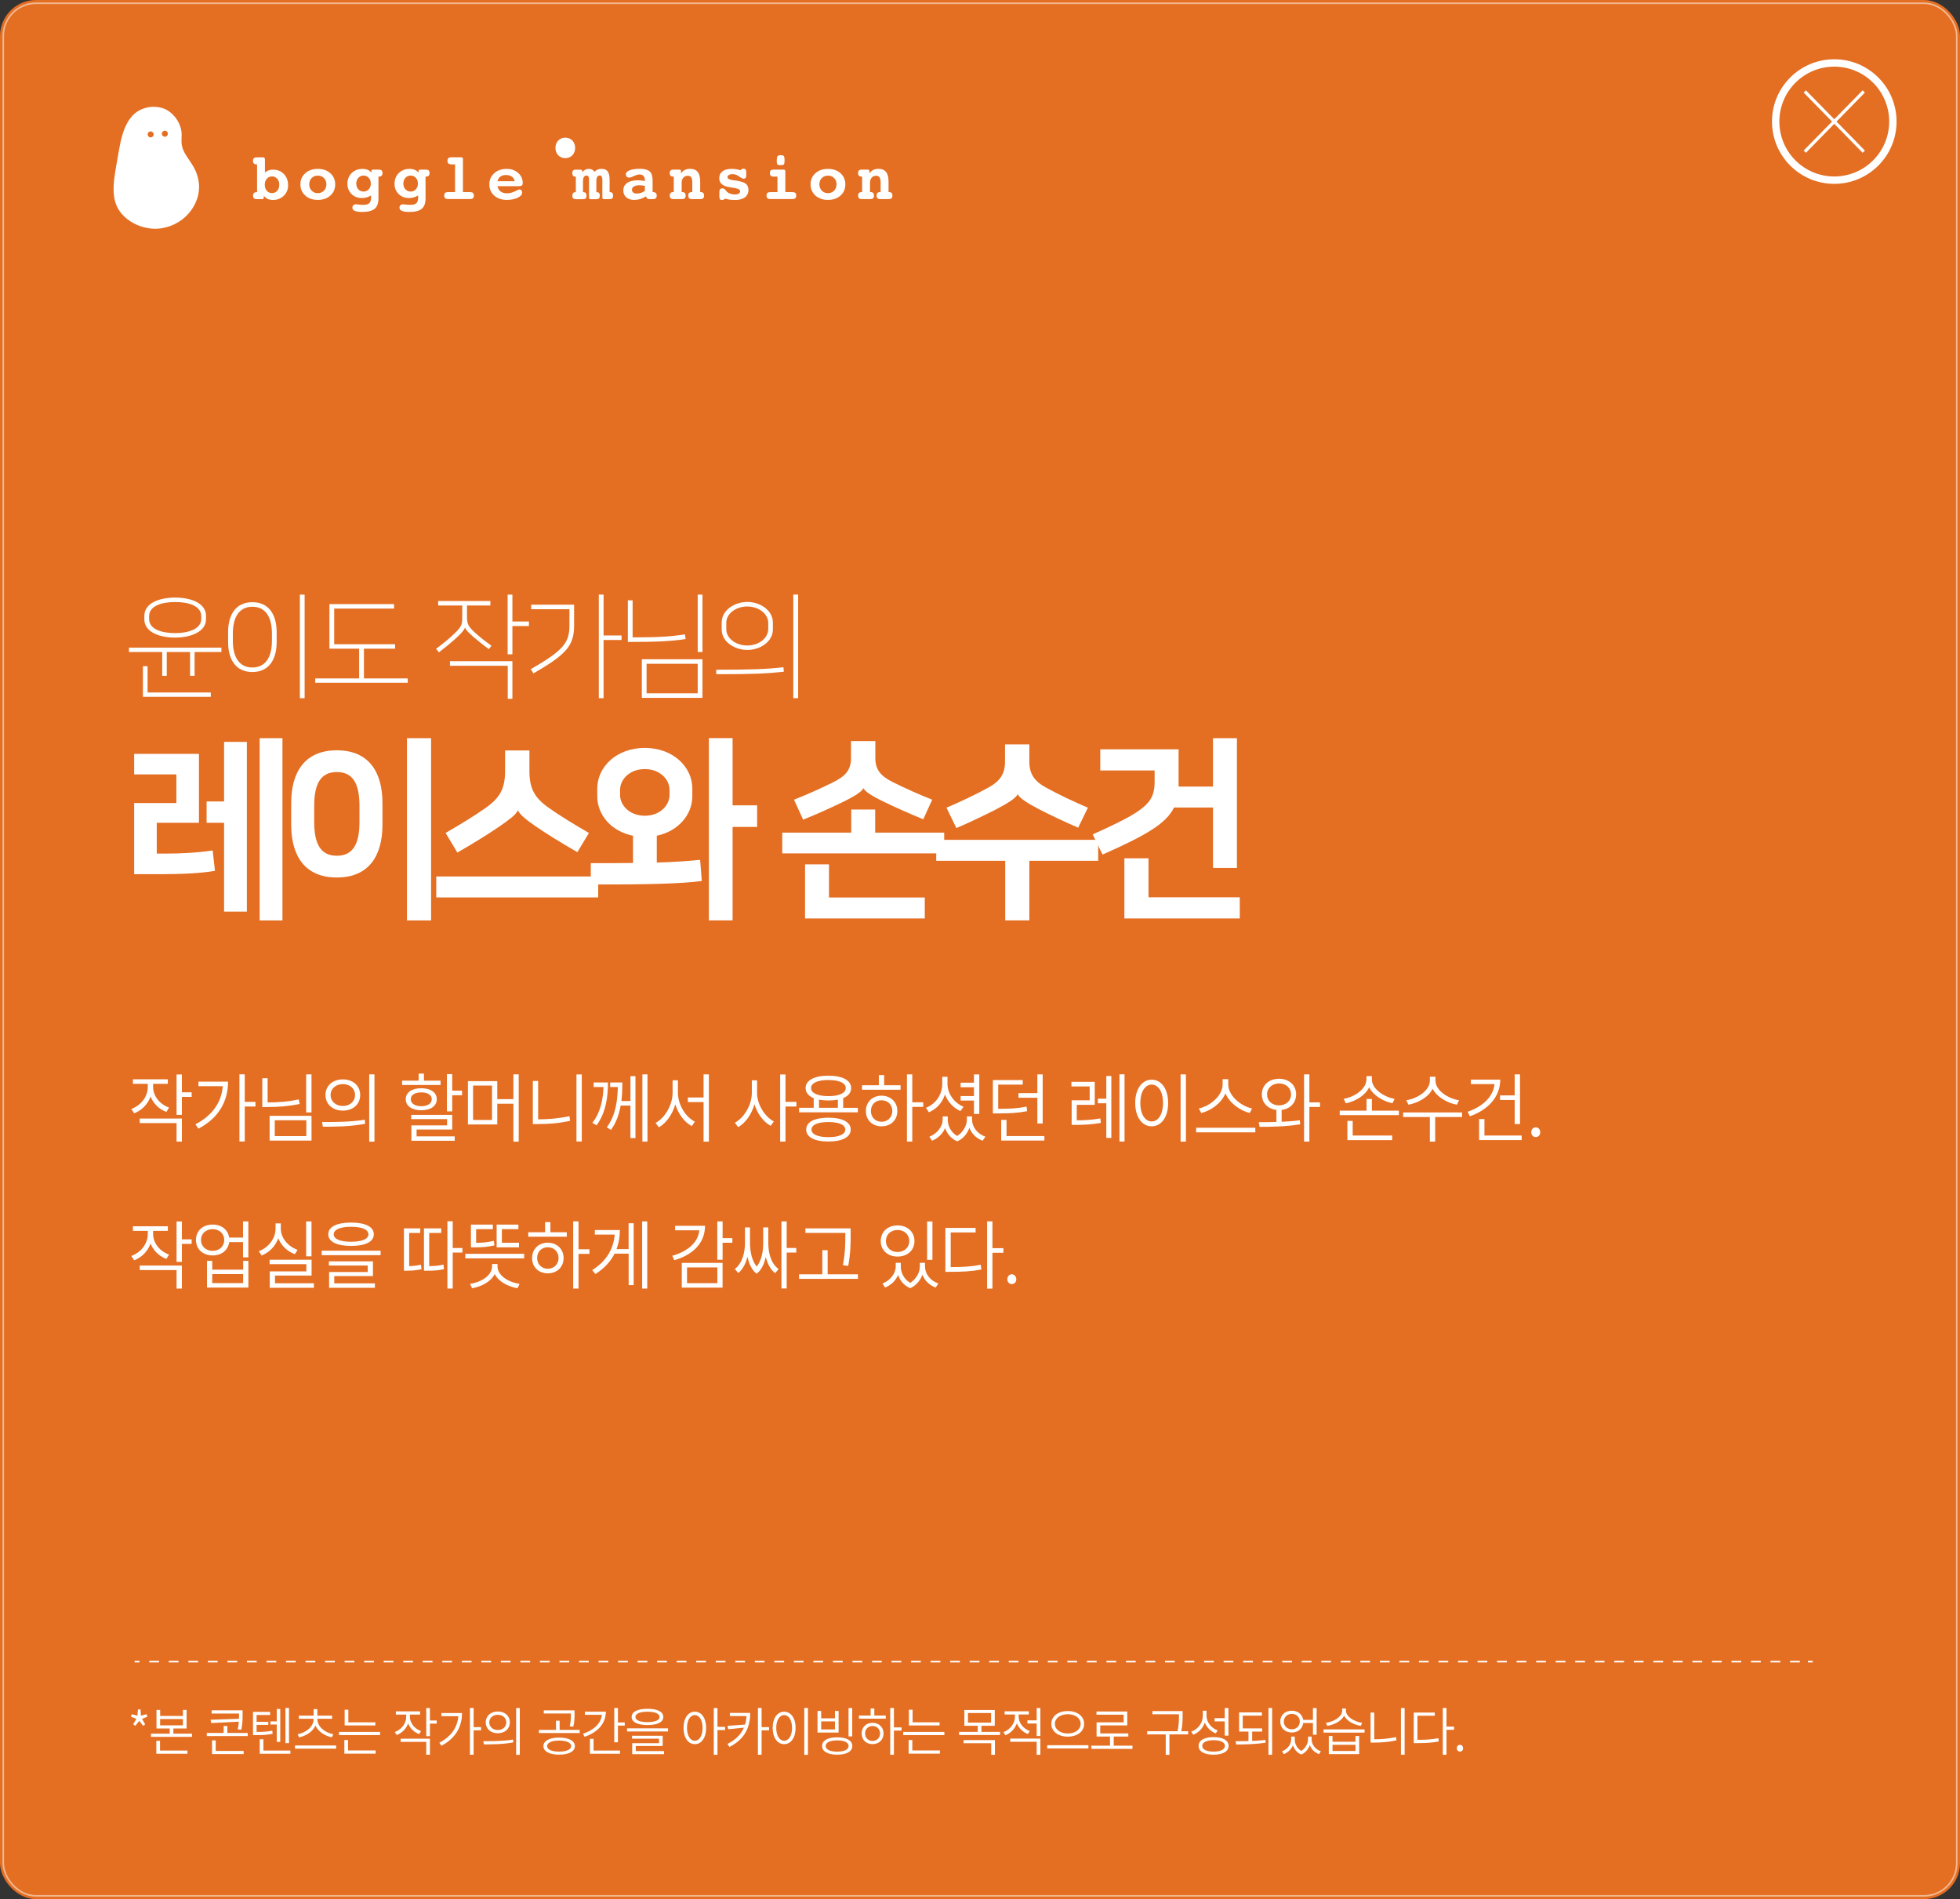 <?xml version="1.0" encoding="UTF-8"?>
<svg id="_레이어_2" data-name="레이어 2" xmlns="http://www.w3.org/2000/svg" viewBox="0 0 600.04 581.35">
  <rect x="0" y="0" width="600.04" height="581.35" fill="#333333" stroke="none"/>
  <defs>
    <style>
      .cls-1 {
        fill: #fff;
      }

      .cls-1, .cls-2 {
        stroke-width: 0px;
      }

      .cls-3, .cls-4, .cls-5, .cls-6, .cls-7 {
        fill: none;
        stroke: #fff;
        stroke-miterlimit: 10;
      }

      .cls-3, .cls-5, .cls-7 {
        stroke-width: .5px;
      }

      .cls-4 {
        stroke-width: 2.26px;
      }

      .cls-5 {
        stroke-dasharray: 0 0 2.99 2.99;
      }

      .cls-2 {
        fill: #f37320;
        opacity: .92;
      }

      .cls-6 {
        stroke-width: .98px;
      }

      .cls-7 {
        opacity: .5;
      }
    </style>
  </defs>
  <g id="Layer_1" data-name="Layer 1">
    <g>
      <rect class="cls-2" y="0" width="600.04" height="581.35" rx="11.04" ry="11.04"/>
      <rect class="cls-7" x="1" y="1" width="598.04" height="579.35" rx="10" ry="10"/>
      <circle class="cls-4" cx="561.55" cy="37.21" r="17.94"/>
      <g>
        <line class="cls-6" x1="552.52" y1="27.99" x2="570.58" y2="46.43"/>
        <line class="cls-6" x1="570.58" y1="27.99" x2="552.52" y2="46.43"/>
      </g>
      <g>
        <path class="cls-1" d="m60.92,56.36c-.59-6.38-5.04-8.19-5.34-12.66-.06-.91.06-1.81.03-2.72-.1-2.94-1.94-5.88-4.71-7.42-1.77-.86-4.56-1.38-7.54-.12-4.32,1.82-5.92,7.03-6.69,11.22-.49,2.63-.96,5.27-1.39,7.92-.48,2.98-.85,6.29-.01,9.23,1.63,5.72,8.69,9.04,14.32,8.05,5.27-.92,9.32-4.49,10.87-9.32.37-1.16.58-2.94.46-4.19Zm-14.94-14.31c-.5-.08-.84-.55-.76-1.05s.55-.84,1.05-.76.84.55.76,1.05-.55.84-1.05.76Zm4.35-.21c-.5-.08-.84-.55-.76-1.05s.55-.84,1.05-.76.84.55.76,1.05-.55.84-1.05.76Z"/>
        <g>
          <g>
            <path class="cls-1" d="m81.12,52.8c.31-.27.68-.49,1.11-.64.43-.16.88-.23,1.35-.23,1.36,0,2.46.45,3.33,1.34.86.9,1.29,2.04,1.29,3.45,0,1.28-.44,2.34-1.32,3.2-.88.86-1.99,1.29-3.32,1.29-.63,0-1.18-.11-1.65-.33-.47-.22-.85-.55-1.14-.98v.65c0,.13-.05.23-.15.31-.1.07-.24.11-.43.11h-1.5c-.44,0-.76-.08-.94-.25s-.28-.44-.28-.84c0-.34.09-.61.27-.79.18-.18.44-.27.8-.27h.16v-8.48h-.16c-.35,0-.62-.09-.81-.28s-.28-.45-.28-.81c0-.38.09-.66.28-.83.19-.17.51-.25.96-.25h1.83c.21,0,.36.05.45.15s.14.27.14.49v4Zm2.16,1.2c-.64,0-1.17.24-1.59.72-.42.48-.63,1.09-.63,1.82s.21,1.37.62,1.85.95.72,1.59.72,1.18-.24,1.6-.72c.42-.48.63-1.1.63-1.85s-.21-1.34-.64-1.82c-.42-.48-.95-.72-1.59-.72Z"/>
            <path class="cls-1" d="m97.29,51.7c1.58,0,2.87.44,3.85,1.33.98.89,1.48,2.02,1.48,3.41s-.49,2.53-1.48,3.42c-.98.89-2.27,1.33-3.85,1.33s-2.86-.44-3.84-1.33c-.98-.89-1.48-2.03-1.48-3.42s.49-2.53,1.48-3.41c.99-.89,2.27-1.33,3.84-1.33Zm0,2.06c-.76,0-1.39.25-1.88.75-.49.5-.74,1.14-.74,1.91s.25,1.43.74,1.94c.49.51,1.12.77,1.88.77s1.39-.26,1.89-.77c.49-.51.74-1.16.74-1.94s-.25-1.41-.74-1.91c-.49-.5-1.12-.75-1.89-.75Z"/>
            <path class="cls-1" d="m113.71,52.83v-.51c0-.13.05-.23.14-.3.09-.07.24-.1.43-.1h1.59c.45,0,.77.08.95.25.18.17.27.44.27.82,0,.35-.09.62-.27.8-.18.18-.44.27-.79.27h-.17v6.74c0,1.43-.39,2.46-1.16,3.11-.78.65-2.02.97-3.73.97-1.06,0-1.84-.1-2.34-.31s-.75-.54-.75-.99c0-.31.1-.57.3-.76s.47-.29.8-.29c.08,0,.36.03.84.09.47.06.91.09,1.32.09.93,0,1.58-.18,1.93-.53.36-.35.53-.98.53-1.9v-.44c-.46.27-.92.46-1.37.59s-.92.19-1.41.19c-1.31,0-2.38-.41-3.21-1.23-.83-.82-1.25-1.87-1.25-3.15s.43-2.41,1.3-3.26c.87-.85,1.98-1.28,3.34-1.28.59,0,1.1.09,1.55.28.44.19.83.47,1.15.86Zm-2.42.92c-.64,0-1.17.23-1.59.69-.42.46-.63,1.05-.63,1.77s.21,1.29.63,1.74c.42.46.95.69,1.59.69s1.18-.23,1.6-.69c.42-.46.63-1.04.63-1.74s-.21-1.31-.63-1.77c-.42-.46-.95-.69-1.6-.69Z"/>
            <path class="cls-1" d="m128.13,52.83v-.51c0-.13.05-.23.14-.3.09-.07.24-.1.43-.1h1.59c.45,0,.77.08.95.25.18.17.27.44.27.82,0,.35-.09.62-.27.8-.18.18-.44.27-.79.27h-.17v6.74c0,1.43-.39,2.46-1.16,3.11-.78.65-2.02.97-3.73.97-1.06,0-1.84-.1-2.34-.31s-.75-.54-.75-.99c0-.31.1-.57.3-.76s.47-.29.8-.29c.08,0,.36.03.84.09.47.06.91.09,1.32.09.93,0,1.58-.18,1.93-.53.36-.35.53-.98.53-1.9v-.44c-.46.27-.92.46-1.37.59s-.92.19-1.41.19c-1.31,0-2.38-.41-3.21-1.23-.83-.82-1.25-1.87-1.25-3.15s.43-2.41,1.3-3.26c.87-.85,1.98-1.28,3.34-1.28.59,0,1.1.09,1.55.28.44.19.83.47,1.15.86Zm-2.42.92c-.64,0-1.17.23-1.59.69-.42.46-.63,1.05-.63,1.77s.21,1.29.63,1.74c.42.46.95.69,1.59.69s1.18-.23,1.6-.69c.42-.46.63-1.04.63-1.74s-.21-1.31-.63-1.77c-.42-.46-.95-.69-1.6-.69Z"/>
            <path class="cls-1" d="m141.74,58.81h2.1c.45,0,.77.08.95.24.18.16.27.43.27.81s-.09.66-.28.83c-.19.17-.5.25-.94.25h-6.63c-.44,0-.75-.08-.93-.25-.19-.17-.28-.45-.28-.83s.09-.66.27-.82c.18-.16.49-.24.94-.24h2.1v-8.48h-1.08c-.44,0-.76-.09-.95-.26-.19-.17-.29-.45-.29-.83s.09-.66.28-.83c.19-.17.51-.25.96-.25h2.92c.18,0,.32.04.43.11.1.08.15.18.15.31v10.23Z"/>
            <path class="cls-1" d="m152.3,57.01c.17.72.5,1.27.98,1.62.49.36,1.13.54,1.94.54s1.61-.2,2.39-.59,1.26-.59,1.43-.59c.24,0,.44.09.59.27.15.18.23.41.23.69,0,.61-.45,1.14-1.36,1.58s-2.03.66-3.36.66c-1.58,0-2.86-.44-3.85-1.33-.99-.89-1.48-2.03-1.48-3.42s.49-2.53,1.48-3.41c.99-.89,2.27-1.33,3.85-1.33,1.41,0,2.57.42,3.5,1.25.93.83,1.39,1.85,1.39,3.05,0,.38-.09.65-.28.79s-.57.21-1.15.21h-6.31Zm5.27-1.52c-.11-.61-.4-1.08-.86-1.41-.46-.33-1.06-.5-1.79-.5s-1.28.16-1.72.47c-.43.32-.73.79-.9,1.43h5.27Z"/>
            <path class="cls-1" d="m182.02,52.58c.27-.29.59-.52.95-.67s.74-.23,1.15-.23c.89,0,1.53.26,1.92.79.39.52.59,1.4.59,2.63v3.71h.14c.31,0,.54.09.69.27.15.18.23.44.23.79,0,.39-.08.67-.24.84s-.43.25-.82.25h-1.66c-.18,0-.31-.04-.41-.11-.1-.08-.15-.18-.15-.31v-5.52c0-.44-.07-.76-.21-.98-.14-.22-.34-.32-.6-.32-.33,0-.58.14-.76.43-.18.29-.27.71-.27,1.25v3.42h.15c.3,0,.53.09.68.27.16.18.23.44.23.79,0,.39-.08.67-.24.84s-.44.25-.82.25h-1.66c-.18,0-.32-.04-.42-.11-.1-.08-.16-.18-.16-.31v-5.52c0-.44-.06-.76-.2-.98-.13-.22-.33-.32-.59-.32-.33,0-.58.15-.77.44-.19.29-.28.71-.28,1.24v3.42h.15c.31,0,.54.09.69.26s.23.44.23.79c0,.39-.08.67-.24.84-.16.17-.44.25-.82.25h-2.22c-.38,0-.65-.08-.81-.25-.16-.17-.24-.45-.24-.83,0-.34.08-.61.23-.79.15-.18.38-.27.69-.27h.14v-4.75h-.14c-.31,0-.54-.09-.7-.28s-.24-.45-.24-.8c0-.38.08-.65.25-.82.17-.17.44-.25.83-.25h1.32c.27,0,.45.05.54.16.1.11.14.31.14.62.24-.33.53-.58.87-.76s.72-.26,1.13-.26c.38,0,.71.07.99.22.28.15.52.37.73.68Z"/>
            <path class="cls-1" d="m199.8,58.81h.16c.35,0,.62.09.81.28s.28.45.28.8c0,.38-.1.65-.29.82-.19.17-.51.25-.95.25h-.92c-.33,0-.57-.06-.73-.19-.16-.12-.29-.35-.4-.67-.54.36-1.11.63-1.72.82-.61.19-1.22.28-1.84.28-1.05,0-1.87-.26-2.47-.78s-.9-1.24-.9-2.14c0-.98.39-1.74,1.16-2.28s1.86-.81,3.26-.81c.31,0,.65.02,1,.05.35.03.75.09,1.18.16v-.19c0-.59-.14-1.03-.43-1.34-.28-.31-.7-.46-1.26-.46-.43,0-.98.16-1.65.48-.67.32-1.16.48-1.47.48s-.55-.09-.74-.27c-.19-.18-.28-.42-.28-.71,0-.53.39-.95,1.16-1.26.77-.31,1.82-.46,3.15-.46s2.38.27,2.98.8c.6.53.9,1.44.9,2.72v3.63Zm-2.37-1.89c-.33-.07-.63-.13-.9-.16-.27-.04-.53-.05-.76-.05-.72,0-1.28.12-1.69.36-.41.24-.61.57-.61,1,0,.38.13.67.39.87.26.2.63.3,1.12.3.45,0,.87-.07,1.27-.2s.79-.33,1.17-.61v-1.51Z"/>
            <path class="cls-1" d="m214.33,58.79h.13c.36,0,.64.09.82.27.18.18.27.45.27.81,0,.39-.09.66-.28.83-.19.17-.5.25-.94.25h-2.4c-.44,0-.75-.08-.94-.25-.19-.17-.29-.45-.29-.83,0-.36.09-.63.28-.81.19-.18.46-.27.84-.27h.12v-2.83c0-.78-.11-1.34-.33-1.67-.22-.33-.58-.49-1.09-.49-.54,0-.98.2-1.32.59-.34.39-.51.92-.51,1.57v2.83h.12c.37,0,.65.09.83.27.18.18.27.45.27.81,0,.39-.1.66-.28.83-.19.17-.5.25-.94.25h-2.42c-.44,0-.75-.08-.94-.25-.19-.17-.28-.45-.28-.83,0-.36.09-.63.27-.81.18-.18.46-.27.83-.27h.12v-4.73h-.17c-.35,0-.62-.09-.8-.27-.18-.18-.27-.44-.27-.79,0-.38.09-.66.28-.83.19-.17.51-.25.96-.25h1.66c.18,0,.32.04.42.11s.14.18.14.31v.76c.3-.47.68-.82,1.15-1.06.47-.24,1.01-.36,1.62-.36,1.04,0,1.82.32,2.33.95.51.63.77,1.6.77,2.89v3.27Z"/>
            <path class="cls-1" d="m222.06,60.81c-.17.13-.34.23-.52.3-.18.07-.36.1-.55.1-.28,0-.48-.08-.59-.23-.11-.15-.17-.43-.17-.84v-1.3c0-.43.07-.73.22-.91.14-.18.39-.27.74-.27.38,0,.7.19.94.56.14.2.26.35.36.45.32.29.69.5,1.11.64.42.14.91.22,1.45.22.47,0,.84-.09,1.12-.27.28-.18.42-.42.42-.71,0-.53-.75-.89-2.26-1.1-.33-.04-.59-.07-.78-.11-1.13-.16-1.98-.46-2.53-.92-.55-.46-.83-1.08-.83-1.85,0-.92.33-1.63,1-2.13.66-.5,1.61-.75,2.84-.75.42,0,.86.03,1.3.1.45.07.9.17,1.37.32.14-.16.28-.28.43-.36.15-.08.32-.12.51-.12.27,0,.47.08.61.25.14.17.21.42.21.75v1.2c0,.28-.07.5-.22.65-.14.15-.35.23-.61.23s-.72-.23-1.37-.7-1.3-.7-1.95-.7c-.51,0-.9.08-1.18.25-.28.17-.42.4-.42.69,0,.46.59.76,1.76.92.34.04.61.07.8.1,1.47.21,2.48.54,3.03.96.55.43.83,1.06.83,1.9,0,.98-.36,1.74-1.09,2.28-.73.54-1.76.81-3.09.81-.52,0-1.02-.03-1.51-.1-.48-.07-.95-.17-1.4-.3Z"/>
            <path class="cls-1" d="m240.42,58.81h2.1c.45,0,.77.08.96.24s.28.43.28.81-.1.66-.29.83c-.19.17-.51.25-.95.25h-6.61c-.44,0-.76-.08-.95-.25-.19-.17-.29-.45-.29-.83s.09-.65.28-.81.51-.24.96-.24h2.1v-4.75h-1.1c-.44,0-.75-.08-.94-.25s-.28-.44-.28-.83.09-.66.27-.82.5-.24.95-.24h2.94c.18,0,.32.04.42.11.1.07.15.18.15.31v6.47Zm-1.41-11.31c.48,0,.79.09.95.27.16.18.23.62.23,1.31s-.07,1.08-.21,1.24c-.14.16-.47.24-.99.24s-.84-.07-.98-.22-.22-.45-.22-.9c0-.83.07-1.37.22-1.59.15-.23.48-.34,1-.34Z"/>
            <path class="cls-1" d="m253.47,51.7c1.58,0,2.87.44,3.85,1.33.98.89,1.48,2.02,1.48,3.41s-.49,2.53-1.48,3.42c-.98.89-2.27,1.33-3.85,1.33s-2.86-.44-3.84-1.33c-.98-.89-1.48-2.03-1.48-3.42s.49-2.53,1.48-3.41c.99-.89,2.27-1.33,3.84-1.33Zm0,2.06c-.76,0-1.39.25-1.88.75-.49.5-.74,1.14-.74,1.91s.25,1.43.74,1.94c.49.51,1.12.77,1.88.77s1.39-.26,1.89-.77c.49-.51.74-1.16.74-1.94s-.25-1.41-.74-1.91c-.49-.5-1.12-.75-1.89-.75Z"/>
            <path class="cls-1" d="m271.99,58.79h.13c.36,0,.64.09.82.27.18.18.27.45.27.81,0,.39-.09.66-.28.83-.19.17-.5.25-.94.25h-2.4c-.44,0-.75-.08-.94-.25-.19-.17-.29-.45-.29-.83,0-.36.09-.63.28-.81.19-.18.46-.27.84-.27h.12v-2.83c0-.78-.11-1.34-.33-1.67-.22-.33-.58-.49-1.09-.49-.54,0-.98.2-1.32.59-.34.39-.51.92-.51,1.57v2.83h.12c.37,0,.65.09.83.27.18.18.27.45.27.81,0,.39-.1.66-.28.83-.19.17-.5.25-.94.25h-2.42c-.44,0-.75-.08-.94-.25-.19-.17-.28-.45-.28-.83,0-.36.09-.63.27-.81.18-.18.46-.27.83-.27h.12v-4.73h-.17c-.35,0-.62-.09-.8-.27-.18-.18-.27-.44-.27-.79,0-.38.09-.66.28-.83.19-.17.51-.25.96-.25h1.66c.18,0,.32.04.42.11s.14.18.14.31v.76c.3-.47.68-.82,1.15-1.06.47-.24,1.01-.36,1.62-.36,1.04,0,1.82.32,2.33.95.51.63.77,1.6.77,2.89v3.27Z"/>
          </g>
          <path class="cls-1" d="m173.06,42.15c-4.02,0-4.03,6.25,0,6.25s4.03-6.25,0-6.25Z"/>
        </g>
      </g>
      <g>
        <path class="cls-1" d="m50.93,340.38c-2.25-.85-3.99-2.55-4.84-4.71-.85,2.39-2.7,4.25-5.02,5.13l-.87-1.33c2.94-1.08,5.04-3.73,5.04-6.71v-.97h-4.55v-1.4h10.69v1.4h-4.51v.94c0,2.78,2.01,5.29,4.89,6.32l-.83,1.33Zm-8.14,2.02h12.89v7.06h-1.63v-5.66h-11.27v-1.4Zm15.88-6.62h-2.99v5.5h-1.63v-12.37h1.63v5.47h2.99v1.4Z"/>
        <path class="cls-1" d="m69.82,331.11c0,5.79-2.68,11.08-9.08,14.39l-.91-1.33c5.17-2.67,7.99-6.74,8.37-11.66h-7.45v-1.4h9.08Zm8.39,7.61h-3.28v10.71h-1.63v-20.56h1.63v8.44h3.28v1.4Z"/>
        <path class="cls-1" d="m91.73,337.94c-3.39.71-6.4.94-9.82.94h-1.61v-8.81h1.63v7.4c3.32,0,6.29-.23,9.53-.92l.27,1.38Zm-9.19,3.63h12.83v7.59h-12.83v-7.59Zm1.58,6.21h9.66v-4.85h-9.66v4.85Zm11.24-18.9v11.66h-1.63v-11.66h1.63Z"/>
        <path class="cls-1" d="m98.6,343.48c3.66,0,8.72,0,13.07-.71l.13,1.24c-4.48.87-9.37.9-12.96.9l-.25-1.43Zm11.67-8.28c0,2.85-2.21,4.78-5.31,4.78s-5.31-1.93-5.31-4.78,2.21-4.78,5.31-4.78,5.31,1.93,5.31,4.78Zm-9.06,0c0,1.95,1.58,3.36,3.75,3.36s3.73-1.4,3.73-3.36-1.56-3.33-3.73-3.33-3.75,1.38-3.75,3.33Zm13.43-6.32v20.6h-1.61v-20.6h1.61Z"/>
        <path class="cls-1" d="m134.88,332.14h-11.78v-1.33h5.06v-2.16h1.63v2.16h5.09v1.33Zm-5.91,7.73c-2.88,0-4.75-1.29-4.75-3.38s1.87-3.36,4.75-3.36,4.75,1.29,4.75,3.36-1.85,3.38-4.75,3.38Zm0-1.24c1.94,0,3.21-.83,3.21-2.14s-1.27-2.09-3.21-2.09-3.21.8-3.21,2.09,1.27,2.14,3.21,2.14Zm-1.43,9.24h11.67v1.33h-13.27v-4.69h10.93v-1.93h-10.98v-1.29h12.56v4.48h-10.91v2.09Zm13.92-14v1.4h-3.01v4.94h-1.63v-11.41h1.63v5.06h3.01Z"/>
        <path class="cls-1" d="m158.8,328.88v20.6h-1.63v-11.61h-4.93v6.35h-8.99v-13.27h8.99v5.52h4.93v-7.59h1.63Zm-8.17,3.43h-5.8v10.53h5.8v-10.53Z"/>
        <path class="cls-1" d="m164.75,342.65c3.08,0,6.2-.25,9.59-.97l.18,1.43c-3.46.76-6.6.99-9.77.99h-1.63v-13.2h1.63v11.75Zm13.36-13.75v20.53h-1.63v-20.53h1.63Z"/>
        <path class="cls-1" d="m186.13,331.36c0,4.28-.58,9.15-3.5,13.13l-1.29-.76c2.57-3.29,3.28-7.22,3.41-10.97h-3.01v-1.4h4.39Zm6.87-1.93h1.54v18.97h-1.54v-9.96h-2.99c-.45,2.55-1.32,5.2-2.97,7.45l-1.29-.8c2.83-3.66,3.3-8.51,3.39-12.33h-2.34v-1.4h3.73c0,1.68-.04,3.66-.29,5.68h2.77v-7.61Zm5.22-.55v20.58h-1.56v-20.58h1.56Z"/>
        <path class="cls-1" d="m207.54,334.51c0,3.7,2.39,7.45,5.2,8.85l-.96,1.36c-2.25-1.2-4.15-3.72-5.04-6.67-.87,3.1-2.79,5.77-5.02,7.04l-1.03-1.33c2.81-1.49,5.22-5.45,5.22-9.24v-3.82h1.63v3.82Zm9.48-5.63v20.6h-1.63v-12.12h-4.8v-1.4h4.8v-7.08h1.63Z"/>
        <path class="cls-1" d="m231.77,334.54c0,3.59,2.39,7.33,5.15,8.76l-1,1.33c-2.16-1.17-4.04-3.66-4.95-6.58-.87,3.08-2.77,5.75-5,6.99l-1-1.36c2.79-1.47,5.2-5.43,5.2-9.15v-3.82h1.61v3.82Zm12.05,4.19h-3.35v10.74h-1.63v-20.56h1.63v8.39h3.35v1.43Z"/>
        <path class="cls-1" d="m262.63,339.11v1.4h-18v-1.4h4.48v-2.94c-1.58-.64-2.48-1.7-2.48-3.1,0-2.37,2.68-3.79,6.98-3.79s6.96,1.43,6.96,3.79c0,1.4-.87,2.44-2.43,3.08v2.97h4.48Zm-2.19,6.67c0,2.32-2.57,3.66-6.83,3.66s-6.8-1.33-6.8-3.66,2.54-3.63,6.8-3.63,6.83,1.31,6.83,3.63Zm-6.83-10.23c3.26,0,5.31-.92,5.31-2.48s-2.05-2.46-5.31-2.46-5.31.92-5.31,2.46,2.05,2.48,5.31,2.48Zm5.17,10.23c0-1.47-1.96-2.3-5.17-2.3s-5.18.83-5.18,2.3,1.96,2.32,5.18,2.32,5.17-.85,5.17-2.32Zm-8.05-6.67h5.78v-2.48c-.87.16-1.83.25-2.9.25s-2.01-.09-2.88-.25v2.48Z"/>
        <path class="cls-1" d="m270.68,332.21h5.02v1.38h-11.8v-1.38h5.15v-3.1h1.63v3.1Zm4.04,7.89c0,2.78-2.01,4.69-4.84,4.69s-4.8-1.91-4.8-4.69,2.03-4.69,4.8-4.69,4.84,1.93,4.84,4.69Zm-1.54,0c0-1.91-1.38-3.29-3.3-3.29s-3.26,1.38-3.26,3.29,1.38,3.29,3.26,3.29,3.3-1.38,3.3-3.29Zm9.46-1.26h-3.35v10.62h-1.63v-20.58h1.63v8.55h3.35v1.4Z"/>
        <path class="cls-1" d="m294.04,340.12c-2.14-.92-3.88-2.78-4.75-5.08-.8,2.53-2.59,4.46-4.91,5.45l-.92-1.36c2.99-1.17,5-4.02,5-7.33v-2.18h1.61v2.18c0,3.01,2.05,5.84,4.91,6.99l-.94,1.33Zm3.55,2.64c0,2.14,1.54,4.3,4.08,5.2l-.85,1.24c-1.96-.74-3.37-2.18-4.04-3.96-.6,1.7-1.83,3.31-3.7,4.14-1.94-.78-3.15-2.32-3.73-4.07-.71,1.68-2.12,3.13-4.02,3.89l-.8-1.24c2.5-.97,4.06-3.22,4.06-5.2v-1.01h1.56v1.01c0,1.86.96,3.86,2.88,4.99,1.96-1.24,2.97-3.38,2.97-4.99v-1.01h1.58v1.01Zm.58-5.86h-4.08v-1.38h4.08v-2.69h-4.08v-1.4h4.08v-2.53h1.63v12.1h-1.63v-4.09Z"/>
        <path class="cls-1" d="m314.45,340.15c-2.86.55-5.24.69-8.99.69h-1.5v-10.21h9.15v1.4h-7.52v7.4c3.61,0,5.96-.11,8.68-.69l.18,1.4Zm5.29,7.61v1.38h-13.23v-6.32h1.63v4.94h11.6Zm-2.16-13.13v-5.75h1.63v15.04h-1.63v-7.89h-5.78v-1.4h5.78Z"/>
        <path class="cls-1" d="m329.63,342.95c2.34,0,4.55-.12,7.23-.58l.16,1.38c-2.86.48-5.15.6-7.65.6h-1.29v-7.52h5.51v-4.25h-5.58v-1.4h7.14v7.04h-5.51v4.74Zm9.06-13.57h1.54v18.97h-1.54v-10.62h-2.59v-1.4h2.59v-6.95Zm5.58-.51v20.58h-1.56v-20.58h1.56Z"/>
        <path class="cls-1" d="m357.62,337.64c0,4.35-2.1,7.15-5.04,7.15s-5.04-2.81-5.04-7.15,2.1-7.13,5.04-7.13,5.04,2.78,5.04,7.13Zm-8.52,0c0,3.4,1.45,5.66,3.48,5.66s3.48-2.25,3.48-5.66-1.45-5.63-3.48-5.63-3.48,2.25-3.48,5.63Zm13.96-8.76v20.6h-1.63v-20.6h1.63Z"/>
        <path class="cls-1" d="m384.31,345.23v1.4h-18.11v-1.4h18.11Zm-1.7-4.51c-2.92-.74-6.16-2.97-7.45-6.02-1.25,3.06-4.46,5.29-7.41,6.02l-.74-1.4c3.28-.67,7.29-3.79,7.29-7.38v-1.59h1.72v1.59c0,3.59,4.02,6.71,7.29,7.38l-.71,1.4Z"/>
        <path class="cls-1" d="m392.38,343.39c1.9-.09,3.79-.21,5.55-.46l.13,1.24c-4.24.71-8.92.78-12.45.78l-.25-1.43c1.61,0,3.46,0,5.4-.07v-3.68c-2.63-.32-4.46-2.16-4.46-4.76,0-2.85,2.19-4.78,5.26-4.78s5.24,1.93,5.24,4.78c0,2.58-1.81,4.44-4.44,4.76v3.61Zm-.8-5.01c2.12,0,3.66-1.38,3.66-3.36s-1.54-3.36-3.66-3.36-3.68,1.4-3.68,3.36,1.54,3.36,3.68,3.36Zm12.54.48h-3.26v10.6h-1.63v-20.58h1.63v8.58h3.26v1.4Z"/>
        <path class="cls-1" d="m428.26,339.99v1.38h-18.11v-1.38h8.21v-3.59h1.63v3.59h8.28Zm-1.96-2.25c-2.88-.62-5.89-2.39-7.14-4.9-1.21,2.53-4.19,4.3-7.14,4.9l-.67-1.36c3.37-.58,6.98-3.04,6.98-6v-.97h1.65v.97c0,2.94,3.64,5.43,6.96,6l-.65,1.36Zm-12.18,9.87h12.09v1.4h-13.72v-5.89h1.63v4.48Z"/>
        <path class="cls-1" d="m447.6,341.94h-8.23v7.52h-1.63v-7.52h-8.17v-1.4h18.03v1.4Zm-1.58-3.77c-3.01-.55-6.13-2.34-7.43-4.9-1.23,2.58-4.35,4.32-7.41,4.9l-.65-1.36c3.46-.55,7.21-2.99,7.21-6v-1.2h1.72v1.2c0,2.97,3.79,5.45,7.21,6l-.65,1.36Z"/>
        <path class="cls-1" d="m459.29,330.49c0,5.24-3.68,9.27-9.3,11.22l-.69-1.38c4.64-1.59,7.88-4.65,8.23-8.46h-7.23v-1.38h8.99Zm6.56,17.11v1.4h-13.03v-6.44h1.63v5.04h11.4Zm-2.14-12.28v-6.44h1.63v15.22h-1.63v-7.38h-4.48v-1.4h4.48Z"/>
        <path class="cls-1" d="m468.79,346.61c0-.92.62-1.52,1.36-1.52s1.38.6,1.38,1.52-.62,1.47-1.38,1.47-1.36-.6-1.36-1.47Z"/>
        <path class="cls-1" d="m50.93,385.38c-2.25-.85-3.99-2.55-4.84-4.71-.85,2.39-2.7,4.25-5.02,5.13l-.87-1.33c2.94-1.08,5.04-3.73,5.04-6.71v-.97h-4.55v-1.4h10.69v1.4h-4.51v.94c0,2.78,2.01,5.29,4.89,6.32l-.83,1.33Zm-8.14,2.02h12.89v7.06h-1.63v-5.66h-11.27v-1.4Zm15.88-6.62h-2.99v5.5h-1.63v-12.37h1.63v5.47h2.99v1.4Z"/>
        <path class="cls-1" d="m76.03,373.9v11.01h-1.63v-4.67h-4.24c-.31,2.46-2.32,4.07-5.06,4.07-2.99,0-5.11-1.91-5.11-4.74s2.12-4.71,5.11-4.71c2.72,0,4.71,1.59,5.06,3.98h4.24v-4.94h1.63Zm-7.38,5.68c0-1.95-1.5-3.31-3.55-3.31s-3.57,1.36-3.57,3.31,1.52,3.33,3.57,3.33,3.55-1.38,3.55-3.33Zm5.78,6.39h1.61v8.19h-12.67v-8.19h1.61v2.69h9.46v-2.69Zm0,4.05h-9.46v2.76h9.46v-2.76Z"/>
        <path class="cls-1" d="m90.28,383.93c-2.3-.83-4.17-2.6-5.09-4.87-.85,2.41-2.77,4.37-5.11,5.27l-.85-1.31c2.94-1.1,5.13-3.86,5.13-6.95v-1.56h1.61v1.56c0,2.94,2.23,5.52,5.13,6.53l-.83,1.33Zm5.82,8.9v1.38h-13.52v-5.01h11.2v-2.21h-11.24v-1.36h12.85v4.85h-11.2v2.35h11.91Zm-.74-8.25h-1.63v-10.69h1.63v10.69Z"/>
        <path class="cls-1" d="m116.52,382.85v1.38h-18.03v-1.38h18.03Zm-16.02-5.01c0-2.3,2.61-3.59,6.98-3.59s6.96,1.29,6.96,3.59-2.59,3.56-6.96,3.56-6.98-1.29-6.98-3.56Zm1.83,15.02h12.45v1.36h-14.03v-4.83h11.82v-1.98h-11.89v-1.29h13.5v4.51h-11.85v2.23Zm-.16-15.02c0,1.45,1.96,2.28,5.31,2.28s5.31-.83,5.31-2.28-1.99-2.3-5.31-2.3-5.31.85-5.31,2.3Z"/>
        <path class="cls-1" d="m125.27,387.58c.98-.02,2.25-.11,3.61-.44l.16,1.4c-1.87.41-3.39.44-4.53.44h-.85v-12.95h5v1.4h-3.39v10.14Zm6.13,0c1.58-.02,2.9-.09,4.35-.48l.2,1.4c-1.79.44-3.21.48-5.2.48h-.96v-12.95h5.29v1.4h-3.68v10.14Zm10.17-4.14h-2.97v11.01h-1.63v-20.6h1.63v8.19h2.97v1.4Z"/>
        <path class="cls-1" d="m160.47,383.81v1.4h-18.02v-1.4h18.02Zm-8.16,3.82c0,2.83,3.26,4.85,6.76,5.4l-.65,1.33c-2.97-.53-5.78-2.02-6.96-4.35-1.16,2.32-3.97,3.82-6.94,4.35l-.62-1.33c3.48-.55,6.74-2.58,6.74-5.4v-.69h1.67v.69Zm-.94-6.39c-2.25.51-4.15.6-6.13.6h-1.07v-6.97h6.71v1.4h-5.11v4.19c1.74-.02,3.46-.14,5.42-.62l.18,1.4Zm7.52.6h-6.85v-6.97h6.67v1.4h-5.06v4.16h5.24v1.4Z"/>
        <path class="cls-1" d="m168.5,377.21h5.02v1.38h-11.8v-1.38h5.15v-3.1h1.63v3.1Zm4.04,7.89c0,2.78-2.01,4.69-4.84,4.69s-4.8-1.91-4.8-4.69,2.03-4.69,4.8-4.69,4.84,1.93,4.84,4.69Zm-1.54,0c0-1.91-1.38-3.29-3.3-3.29s-3.26,1.38-3.26,3.29,1.38,3.29,3.26,3.29,3.3-1.38,3.3-3.29Zm9.46-1.26h-3.35v10.62h-1.63v-20.58h1.63v8.55h3.35v1.4Z"/>
        <path class="cls-1" d="m192.46,374.45h1.54v18.95h-1.54v-9.63h-4.31c-1.23,2.39-3.12,4.53-5.89,6.23l-.96-1.22c4.35-2.69,6.56-6.53,6.87-10.85h-6.07v-1.4h7.67c0,2.05-.31,4-1.03,5.84h3.7v-7.91Zm5.69-.55v20.56h-1.56v-20.56h1.56Z"/>
        <path class="cls-1" d="m215.84,375.24c0,5.15-3.55,8.85-9.41,10.53l-.62-1.36c4.93-1.4,7.94-4.21,8.28-7.79h-7.41v-1.38h9.17Zm-7.12,11.34h12.49v7.59h-12.49v-7.59Zm1.61,6.21h9.28v-4.81h-9.28v4.81Zm13.88-12.37h-2.99v5.2h-1.63v-11.73h1.63v5.13h2.99v1.4Z"/>
        <path class="cls-1" d="m235.21,380.59c0,2.62.69,6.14,3.15,7.89l-1.05,1.26c-1.49-1.13-2.36-2.99-2.88-4.97-.42,2.02-1.25,3.96-2.79,5.13v-.02l-.02.02c-1.54-1.17-2.36-3.17-2.79-5.2-.49,1.98-1.36,3.84-2.81,4.99l-1.07-1.22c2.41-1.79,3.12-5.38,3.12-7.89v-4.85h1.54v4.85c0,2,.4,5.08,2.03,7.13,1.63-1.98,2.01-4.99,2.01-7.13v-4.85h1.56v4.85Zm8.57,2.85h-2.94v10.99h-1.61v-20.53h1.61v8.12h2.94v1.43Z"/>
        <path class="cls-1" d="m262.65,390.09v1.4h-18.02v-1.4h7.12v-7.4h1.63v7.4h9.28Zm-3.86-12.67h-12.22v-1.4h13.85v2.07c0,2.51,0,5.33-.74,9.43l-1.63-.23c.74-3.89.74-6.76.74-9.2v-.67Z"/>
        <path class="cls-1" d="m269.63,379.9c0-2.85,2.16-4.78,5.15-4.78s5.18,1.93,5.18,4.78-2.16,4.76-5.18,4.76-5.15-1.93-5.15-4.76Zm13.56,7.84c0,2.14,1.54,4.28,4.08,5.15l-.83,1.26c-1.96-.74-3.39-2.18-4.06-3.93-.6,1.68-1.83,3.29-3.7,4.12-1.92-.78-3.15-2.3-3.73-4.05-.71,1.66-2.07,3.1-3.99,3.86l-.8-1.26c2.48-.92,4.06-3.17,4.06-5.15v-1.17h1.56v1.17c0,1.86.96,3.84,2.88,4.97,1.94-1.22,2.94-3.36,2.94-4.97v-1.17h1.58v1.17Zm-11.98-7.84c0,1.95,1.5,3.36,3.57,3.36s3.59-1.4,3.59-3.36-1.52-3.38-3.59-3.38-3.57,1.4-3.57,3.38Zm14.25,5.75h-1.63v-11.73h1.63v11.73Z"/>
        <path class="cls-1" d="m291.05,387.88c3.7,0,6.25-.14,9.21-.71l.18,1.45c-3.08.58-5.67.71-9.48.71h-1.54v-13.45h9.26v1.4h-7.63v10.6Zm16.13-4.39h-3.35v10.99h-1.63v-20.6h1.63v8.21h3.35v1.4Z"/>
        <path class="cls-1" d="m308.39,391.61c0-.92.62-1.52,1.36-1.52s1.38.6,1.38,1.52-.62,1.47-1.38,1.47-1.36-.6-1.36-1.47Z"/>
      </g>
      <g>
        <path class="cls-1" d="m40.78,527.85l.96-1.66-1.66-.69.25-.75,1.74.46.16-1.92h.78l.14,1.89,1.74-.43.23.75-1.64.69.96,1.66-.62.46-1.19-1.52-1.21,1.52-.62-.46Z"/>
        <path class="cls-1" d="m58.78,530.7v.98h-12.55v-.98h5.73v-1.57h-4.05v-5.71h1.12v1.87h6.98v-1.87h1.12v5.71h-4.05v1.57h5.71Zm-9.79,5.17h8.4v.98h-9.53v-3.95h1.13v2.98Zm.03-7.7h6.98v-1.94h-6.98v1.94Z"/>
        <path class="cls-1" d="m75.83,530.49v.96h-12.52v-.96h5.17v-2.13h1.13v2.13h6.22Zm-2.68-4.34c.02-.5.02-.94.02-1.39v-.22h-8.38v-.98h9.48v1.2c0,1.28,0,2.75-.37,4.72l-1.12-.08c.19-.88.26-1.65.33-2.37l-8.46.43-.19-1.01,8.69-.3Zm-7.11,9.83h8.55v.96h-9.68v-4.19h1.13v3.23Z"/>
        <path class="cls-1" d="m83.45,530.75c-1.6.34-2.9.4-5.12.4h-.88v-7.11h5.25v.96h-4.14v2.08h3.58v.93h-3.58v2.16c2.05,0,3.32-.08,4.8-.38l.11.96Zm5.45,5.12v.98h-9.39v-4.43h1.13v3.46h8.26Zm-4.17-7.97h-1.94v-.96h1.94v-3.79h1.07v10.07h-1.07v-5.31Zm3.75,5.7h-1.09v-10.76h1.09v10.76Z"/>
        <path class="cls-1" d="m102.9,534.32v.98h-12.6v-.98h12.6Zm-11.78-3.43c2.53-.5,4.9-2.24,4.9-4.69v-.05h-4.53v-.96h4.53v-2h1.13v2h4.52v.96h-4.52v.05c0,2.45,2.37,4.19,4.9,4.69l-.46.94c-2.13-.45-4.16-1.7-5.01-3.6-.85,1.9-2.87,3.15-5.01,3.6l-.45-.94Z"/>
        <path class="cls-1" d="m116.37,530.17v.98h-12.58v-.98h12.58Zm-9.81,5.67h8.44v.98h-9.58v-4.18h1.13v3.2Zm8.35-7.65h-9.4v-4.82h1.13v3.86h8.27v.96Z"/>
        <path class="cls-1" d="m128.31,530.84c-1.57-.59-2.78-1.78-3.37-3.28-.59,1.67-1.88,2.96-3.49,3.57l-.6-.93c2.05-.75,3.51-2.59,3.51-4.67v-.67h-3.17v-.98h7.43v.98h-3.13v.66c0,1.94,1.4,3.68,3.4,4.4l-.57.93Zm-5.66,1.41h8.97v4.91h-1.13v-3.94h-7.84v-.98Zm11.05-4.61h-2.08v3.83h-1.13v-8.61h1.13v3.81h2.08v.98Z"/>
        <path class="cls-1" d="m141.45,524.39c0,4.03-1.86,7.71-6.32,10.02l-.64-.93c3.6-1.86,5.56-4.69,5.82-8.12h-5.18v-.98h6.32Zm5.83,5.3h-2.28v7.46h-1.13v-14.31h1.13v5.87h2.28v.98Z"/>
        <path class="cls-1" d="m147.97,533.01c2.54,0,6.07,0,9.09-.5l.09.86c-3.12.61-6.52.62-9.02.62l-.17-.99Zm8.12-5.76c0,1.99-1.54,3.33-3.69,3.33s-3.69-1.34-3.69-3.33,1.54-3.33,3.69-3.33,3.69,1.34,3.69,3.33Zm-6.3,0c0,1.36,1.1,2.34,2.61,2.34s2.59-.98,2.59-2.34-1.09-2.32-2.59-2.32-2.61.96-2.61,2.32Zm9.34-4.4v14.34h-1.12v-14.34h1.12Z"/>
        <path class="cls-1" d="m177.47,529.56v.96h-12.49v-.96h5.23v-2.82h1.12v2.82h6.15Zm-1.47,4.96c0,1.62-1.88,2.61-4.83,2.61s-4.81-.99-4.81-2.61,1.88-2.62,4.81-2.62,4.83.99,4.83,2.62Zm-1.23-9.99h-8.3v-.96h9.42v1.22c0,1.15,0,2.32-.39,3.79l-1.1-.14c.37-1.46.37-2.53.37-3.65v-.26Zm.09,9.99c0-1.06-1.46-1.7-3.69-1.7s-3.68.64-3.68,1.7,1.44,1.68,3.68,1.68,3.69-.64,3.69-1.68Z"/>
        <path class="cls-1" d="m185.48,523.96c0,3.67-2.56,6.39-6.52,7.7l-.47-.94c3.32-1.09,5.52-3.19,5.77-5.79h-5.21v-.96h6.42Zm-3.76,11.91h8.1v.98h-9.22v-4.56h1.12v3.59Zm9.54-8.61v.98h-2.08v5.11h-1.13v-10.5h1.13v4.42h2.08Z"/>
        <path class="cls-1" d="m204.51,529.08v.96h-12.54v-.96h12.54Zm-11.14-3.49c0-1.6,1.82-2.5,4.86-2.5s4.84.9,4.84,2.5-1.8,2.48-4.84,2.48-4.86-.9-4.86-2.48Zm1.27,10.45h8.66v.94h-9.76v-3.36h8.22v-1.38h-8.27v-.9h9.39v3.14h-8.24v1.55Zm-.11-10.45c0,1.01,1.37,1.58,3.69,1.58s3.69-.58,3.69-1.58-1.38-1.6-3.69-1.6-3.69.59-3.69,1.6Z"/>
        <path class="cls-1" d="m216.18,528.94c0,3.03-1.44,4.98-3.46,4.98s-3.46-1.95-3.46-4.98,1.43-4.96,3.46-4.96,3.46,1.94,3.46,4.96Zm-1.09,0c0-2.35-.98-3.92-2.38-3.92s-2.39,1.57-2.39,3.92.99,3.94,2.39,3.94,2.38-1.57,2.38-3.94Zm6.89.67h-2.33v7.56h-1.13v-14.31h1.13v5.76h2.33v.99Z"/>
        <path class="cls-1" d="m229.67,524.36c0,4.1-1.4,7.88-6.35,10.42l-.62-.93c2.62-1.31,4.19-3.01,5.04-4.98l-4.79.48-.22-1.04,5.35-.38c.26-.83.4-1.7.45-2.61h-5.09v-.96h6.22Zm5.77,5.33h-2.28v7.46h-1.13v-14.31h1.13v5.87h2.28v.98Z"/>
        <path class="cls-1" d="m243.57,528.94c0,3.03-1.46,4.98-3.51,4.98s-3.51-1.95-3.51-4.98,1.46-4.96,3.51-4.96,3.51,1.94,3.51,4.96Zm-5.93,0c0,2.37,1.01,3.94,2.42,3.94s2.42-1.57,2.42-3.94-1.01-3.92-2.42-3.92-2.42,1.57-2.42,3.92Zm9.71-6.1v14.34h-1.13v-14.34h1.13Z"/>
        <path class="cls-1" d="m251.4,523.74v2.26h4.21v-2.26h1.12v6.63h-6.46v-6.63h1.13Zm0,5.67h4.21v-2.46h-4.21v2.46Zm9.53,5.07c0,1.68-1.75,2.66-4.62,2.66s-4.64-.98-4.64-2.66,1.75-2.66,4.64-2.66,4.62.98,4.62,2.66Zm-8.15,0c0,1.09,1.35,1.73,3.52,1.73s3.49-.64,3.49-1.73-1.33-1.71-3.49-1.71-3.52.62-3.52,1.71Zm8.12-11.62v8.68h-1.13v-8.68h1.13Z"/>
        <path class="cls-1" d="m267.68,525.16h3.49v.96h-8.21v-.96h3.58v-2.16h1.13v2.16Zm2.81,5.49c0,1.94-1.4,3.26-3.37,3.26s-3.34-1.33-3.34-3.26,1.41-3.27,3.34-3.27,3.37,1.34,3.37,3.27Zm-1.07,0c0-1.33-.96-2.29-2.3-2.29s-2.27.96-2.27,2.29.96,2.29,2.27,2.29,2.3-.96,2.3-2.29Zm6.58-.88h-2.33v7.4h-1.13v-14.33h1.13v5.95h2.33v.98Z"/>
        <path class="cls-1" d="m289.11,530.17v.98h-12.59v-.98h12.59Zm-9.81,5.67h8.44v.98h-9.57v-4.18h1.13v3.2Zm8.35-7.65h-9.4v-4.82h1.13v3.86h8.27v.96Z"/>
        <path class="cls-1" d="m306.16,530.16v.96h-12.55v-.96h5.73v-1.87h-4.11v-4.83h9.31v4.83h-4.08v1.87h5.71Zm-11.16,2.51h9.59v4.5h-1.13v-3.54h-8.46v-.96Zm1.33-5.35h7.09v-2.93h-7.09v2.93Z"/>
        <path class="cls-1" d="m314.69,530.83c-1.55-.58-2.78-1.79-3.38-3.28-.59,1.66-1.89,3.01-3.52,3.63l-.61-.93c2.03-.75,3.54-2.66,3.54-4.74v-.67h-3.17v-.98h7.42v.98h-3.12v.67c0,1.87,1.44,3.68,3.41,4.4l-.57.91Zm-5.42,1.38h9.23v4.96h-1.13v-3.99h-8.1v-.98Zm9.23-9.35v8.56h-1.13v-3.81h-2.84v-.98h2.84v-3.78h1.13Z"/>
        <path class="cls-1" d="m333.22,534.25v.98h-12.62v-.98h12.62Zm-1.32-6.55c0,2.37-2.13,3.92-5.01,3.92s-5.03-1.55-5.03-3.92,2.14-3.92,5.03-3.92,5.01,1.55,5.01,3.92Zm-8.95,0c0,1.74,1.69,2.95,3.94,2.95s3.94-1.2,3.94-2.95-1.69-2.95-3.94-2.95-3.94,1.2-3.94,2.95Z"/>
        <path class="cls-1" d="m346.7,534.38v.98h-12.59v-.98h5.71v-2.79h-4.11v-4.35h8.29v-2.34h-8.32v-.98h9.42v4.26h-8.27v2.45h8.6v.96h-4.47v2.79h5.74Z"/>
        <path class="cls-1" d="m363.74,530.93h-5.73v6.26h-1.13v-6.26h-5.68v-.98h9.31c.42-2.05.42-3.55.42-4.91v-.27h-8.13v-.98h9.25v1.25c0,1.36,0,2.85-.4,4.91h2.09v.98Z"/>
        <path class="cls-1" d="m372.19,530.62c-1.52-.59-2.75-1.78-3.35-3.31-.57,1.73-1.88,3.07-3.54,3.73l-.61-.94c2.1-.77,3.55-2.67,3.55-4.91v-1.5h1.12v1.47c0,2.03,1.44,3.83,3.43,4.56l-.6.91Zm3.94,3.83c0,1.7-1.74,2.69-4.61,2.69s-4.58-.99-4.58-2.69,1.74-2.69,4.58-2.69,4.61.99,4.61,2.69Zm-1.12,0c0-1.09-1.33-1.74-3.49-1.74s-3.46.66-3.46,1.74,1.33,1.75,3.46,1.75,3.49-.64,3.49-1.75Zm-.06-7.51h-3.12v-.98h3.12v-3.11h1.13v8.47h-1.13v-4.39Z"/>
        <path class="cls-1" d="m383.35,532.94c1.37-.06,2.75-.16,4.03-.32l.09.86c-3.04.46-6.39.54-9.03.54l-.16-.99c1.21,0,2.54-.02,3.93-.06v-2.91h-2.87v-5.86h7v.98h-5.88v3.91h5.94v.98h-3.06v2.88Zm6.1-10.1v14.34h-1.12v-14.34h1.12Z"/>
        <path class="cls-1" d="m398.97,527.45c-.2,1.75-1.61,2.9-3.49,2.9-2.05,0-3.54-1.36-3.54-3.36s1.49-3.31,3.54-3.31c1.86,0,3.24,1.14,3.49,2.8h2.98v-3.62h1.13v8.18h-1.13v-3.59h-2.98Zm2.58,5.03c0,1.5,1.07,3.01,2.84,3.63l-.59.86c-1.37-.51-2.34-1.52-2.81-2.75-.42,1.18-1.27,2.3-2.58,2.88-1.35-.54-2.19-1.62-2.59-2.83-.5,1.17-1.46,2.18-2.78,2.71l-.56-.86c1.72-.67,2.81-2.24,2.81-3.63v-.88h1.09v.88c0,1.31.67,2.71,2,3.49,1.37-.86,2.06-2.35,2.06-3.49v-.88h1.1v.88Zm-8.52-5.49c0,1.38,1.04,2.38,2.45,2.38s2.44-1.01,2.44-2.38-1.04-2.34-2.44-2.34-2.45.99-2.45,2.34Z"/>
        <path class="cls-1" d="m417.75,529.4v.98h-12.55v-.98h12.55Zm-1.16-1.07c-2.08-.34-4.24-1.47-5.11-3.11-.85,1.65-3.03,2.77-5.14,3.11l-.42-.94c2.37-.32,4.97-1.84,4.97-3.71v-.67h1.16v.67c0,1.84,2.62,3.41,4.97,3.71l-.43.94Zm-1.61,3.09h1.12v5.54h-9.3v-5.54h1.13v1.76h7.04v-1.76Zm0,2.69h-7.04v1.89h7.04v-1.89Z"/>
        <path class="cls-1" d="m420.73,532.43c2.14,0,4.31-.18,6.67-.67l.12.99c-2.41.53-4.59.69-6.8.69h-1.13v-9.19h1.13v8.18Zm9.29-9.57v14.29h-1.13v-14.29h1.13Z"/>
        <path class="cls-1" d="m433.94,532.59c2.58,0,4.34-.1,6.41-.5l.12,1.01c-2.14.4-3.94.5-6.59.5h-1.07v-9.36h6.44v.98h-5.31v7.38Zm11.22-3.06h-2.33v7.65h-1.13v-14.34h1.13v5.71h2.33v.98Z"/>
        <path class="cls-1" d="m446,535.18c0-.64.43-1.06.95-1.06s.96.42.96,1.06-.43,1.02-.96,1.02-.95-.42-.95-1.02Z"/>
      </g>
      <g>
        <path class="cls-1" d="m67.79,198.26v1.33h-8.22v7.28h-1.39v-7.28h-7.13v7.28h-1.39v-7.28h-10.18v-1.33h28.31Zm-22.61,13.72h19.35v1.33h-20.78v-9.38h1.43v8.05Zm17.89-23.45v1.05c0,3.75-4.55,5.6-9.44,5.6s-9.44-1.71-9.44-5.6v-1.05c0-3.89,4.55-5.6,9.44-5.6s9.44,1.71,9.44,5.6Zm-1.46.98v-.88c0-3.18-3.94-4.34-7.98-4.34s-7.98,1.16-7.98,4.34v.88c0,3.15,3.94,4.3,7.98,4.3s7.98-1.29,7.98-4.3Z"/>
        <path class="cls-1" d="m69.83,196.55v-3.04c0-5.43,2.44-9.17,7.43-9.17s7.44,3.75,7.44,9.17v3.04c0,5.43-2.44,9.17-7.44,9.17s-7.43-3.75-7.43-9.17Zm1.46-2.62v2.21c0,5.01,1.94,8.19,5.98,8.19s5.98-3.18,5.98-8.19v-2.21c0-5.01-1.94-8.19-5.98-8.19s-5.98,3.19-5.98,8.19Zm20.51,19.81v-31.71h1.46v31.71h-1.46Z"/>
        <path class="cls-1" d="m120.96,198.58h-9.54v9.1h13.41v1.33h-28.32v-1.33h13.44v-9.1h-9.1v-13.65h19.79v1.37h-18.33v10.92h18.64v1.37Z"/>
        <path class="cls-1" d="m142.34,192.14c-.27.77-1.09,1.75-2.95,3.43-1.29,1.16-2.89,2.49-5.02,4.13l-.88-1.08c2.24-1.68,4.01-3.12,5.47-4.52,2.72-2.59,2.55-3.12,2.55-5.92v-2.83h-7.37v-1.37h15.99v1.37h-7.16v2.83c0,2.77.07,3.29,2.61,5.64,1.39,1.26,3.12,2.59,4.89,3.85l-.81,1.05c-1.46-1.05-3.26-2.48-4.52-3.57-1.7-1.47-2.51-2.31-2.75-3.01h-.03Zm-4.58,10.26h19.11v11.52h-1.43v-10.12h-17.69v-1.4Zm24.17-10.75h-5.06v8.65h-1.46v-18.27h1.46v8.23h5.06v1.4Z"/>
        <path class="cls-1" d="m162.51,204.84c10.12-5.81,11.82-8.16,11.82-13.44v-4.9h-11.71v-1.4h13.14v6.41c0,6.37-2.68,8.96-12.46,14.63l-.78-1.29Zm27.77-8.93h-5.5v17.82h-1.46v-31.71h1.46v12.5h5.5v1.4Z"/>
        <path class="cls-1" d="m193.67,183.77v11.34c7.57,0,11.34-.21,16.03-.91l.2,1.43c-4.72.7-8.72.88-17.69.88v-12.74h1.46Zm21.39,18.03v11.83h-18.57v-11.83h18.57Zm-17.11,10.43h15.65v-9.03h-15.65v9.03Zm15.65-12.64v-17.57h1.46v17.57h-1.46Z"/>
        <path class="cls-1" d="m219.27,205.02c10.9-.04,15.01-.14,20.57-.77l.14,1.37c-5.47.59-9.03.77-20.71.77v-1.37Zm17.35-12.39c0,3.99-4.14,6.33-7.84,6.33s-7.84-2.34-7.84-6.27v-2.13c0-3.92,4.14-6.3,7.84-6.3s7.84,2.38,7.84,6.37v2Zm-1.43-1.93c0-2.8-2.89-5.04-6.42-5.04s-6.42,2.24-6.42,4.97v2c0,2.73,2.89,4.97,6.42,4.97s6.42-2.24,6.42-5.04v-1.86Zm7.67,23.03v-31.71h1.49v31.71h-1.49Z"/>
        <path class="cls-1" d="m48,261.3h2.79c4.42,0,9.49-.24,14.32-.96l.7,6.24c-4.48.78-10.48,1.02-16.53,1.02h-8.21v-21.78h12.92v-8.76h-12.92v-6.3h19.84v21.12h-12.92v9.42Zm20.6-9.42h-5.35v-6.54h5.35v-18.24h6.98v51.96h-6.98v-27.18Zm17.87,29.88h-6.98v-55.8h6.98v55.8Z"/>
        <path class="cls-1" d="m89.15,252.48v-6.66c0-9.36,4.07-16.14,13.97-16.14s13.97,6.78,13.97,16.14v6.66c0,9.36-4.07,16.14-13.97,16.14s-13.97-6.78-13.97-16.14Zm7.04-5.76v4.86c0,6.78,1.98,10.38,6.93,10.38s6.93-3.6,6.93-10.38v-4.86c0-6.78-1.98-10.38-6.93-10.38s-6.93,3.6-6.93,10.38Zm35.79,35.04h-7.39v-55.8h7.39v55.8Z"/>
        <path class="cls-1" d="m183.14,268.31v6.42h-49.58v-6.42h49.58Zm-24.62-20.22c-.58,1.38-2.74,2.88-5.64,4.92-3.14,2.16-7.27,4.74-12.86,7.98l-3.61-6c4.25-2.46,8.9-5.28,12.28-7.68,4.6-3.24,5.94-6.18,5.94-11.4v-6.18h7.45v6.18c0,5.22,1.34,8.16,5.94,11.4,3.38,2.4,8.03,5.22,12.28,7.68l-3.55,5.88c-5.59-3.24-9.72-5.82-12.86-7.98-2.91-2.04-4.71-3.48-5.3-4.8h-.06Z"/>
        <path class="cls-1" d="m180.87,264.23c4.89,0,9.2,0,12.92-.06v-8.34c-6.69-1.32-10.94-6.42-10.94-12.06v-2.4c0-6.6,5.88-12.42,14.55-12.42s14.55,5.82,14.55,12.42v2.4c0,5.64-4.31,10.68-10.88,12.06v8.22c5.59-.18,9.78-.48,13.27-.84l.52,6.48c-6.4.84-16.3,1.08-33.99,1.08v-6.54Zm8.96-22.44v1.56c0,3.18,2.91,6.36,7.57,6.36s7.57-3.18,7.57-6.36v-1.56c0-3.18-2.91-6.36-7.57-6.36s-7.57,3.18-7.57,6.36Zm34.45,4.74h7.51v6.6h-7.51v28.62h-7.27v-55.8h7.27v20.58Z"/>
        <path class="cls-1" d="m260.6,254.88v-7.08h7.33v7.08h21.13v6.36h-49.58v-6.36h21.13Zm3.72-13.56c-.52.96-2.39,2.34-6.81,4.44-3.49,1.68-7.22,3.36-11.64,5.16l-2.79-6.12c3.96-1.56,8.38-3.54,12.1-5.4,3.55-1.8,5.35-3.6,5.35-7.32v-5.22h7.45v5.22c0,3.66,1.75,5.52,5.3,7.32,3.72,1.86,8.15,3.84,12.11,5.4l-2.74,6c-4.42-1.8-8.26-3.54-11.64-5.16-4.31-2.04-6.17-3.36-6.63-4.32h-.06Zm-10.53,33.42h29.33v6.42h-36.66v-16.56h7.33v10.14Z"/>
        <path class="cls-1" d="m336.2,257.09v6.42h-21.07v18.24h-7.39v-18.24h-21.12v-6.42h49.58Zm-24.68-13.92c-.52,1.14-2.85,2.64-6.63,4.62-3.26,1.68-8.44,4.14-12.1,5.7l-3.03-6.24c4.07-1.74,8.96-4.02,12.86-6.18,3.61-1.98,5.06-4.26,5.06-7.92v-5.28h7.45v5.28c0,3.66,1.45,5.94,5.06,7.92,3.9,2.16,8.79,4.44,12.86,6.18l-2.97,6.12c-3.67-1.56-8.85-4.02-12.1-5.7-3.78-1.98-5.82-3.42-6.4-4.5h-.06Z"/>
        <path class="cls-1" d="m334.51,255.42c16.35-7.32,18.97-9.66,18.97-16.2v-3.36h-16.64v-6.48h23.98v11.4h10.53v-14.82h7.33v39.72h-7.33v-18.48h-11.93c-2.39,4.86-8.32,8.4-21.88,14.4l-3.03-6.18Zm17.11,19.26h27.93v6.48h-35.33v-18.42h7.39v11.94Z"/>
      </g>
      <g>
        <line class="cls-3" x1="41.21" y1="508.65" x2="42.71" y2="508.65"/>
        <line class="cls-5" x1="45.7" y1="508.65" x2="551.98" y2="508.65"/>
        <line class="cls-3" x1="553.48" y1="508.65" x2="554.98" y2="508.65"/>
      </g>
    </g>
  </g>
</svg>